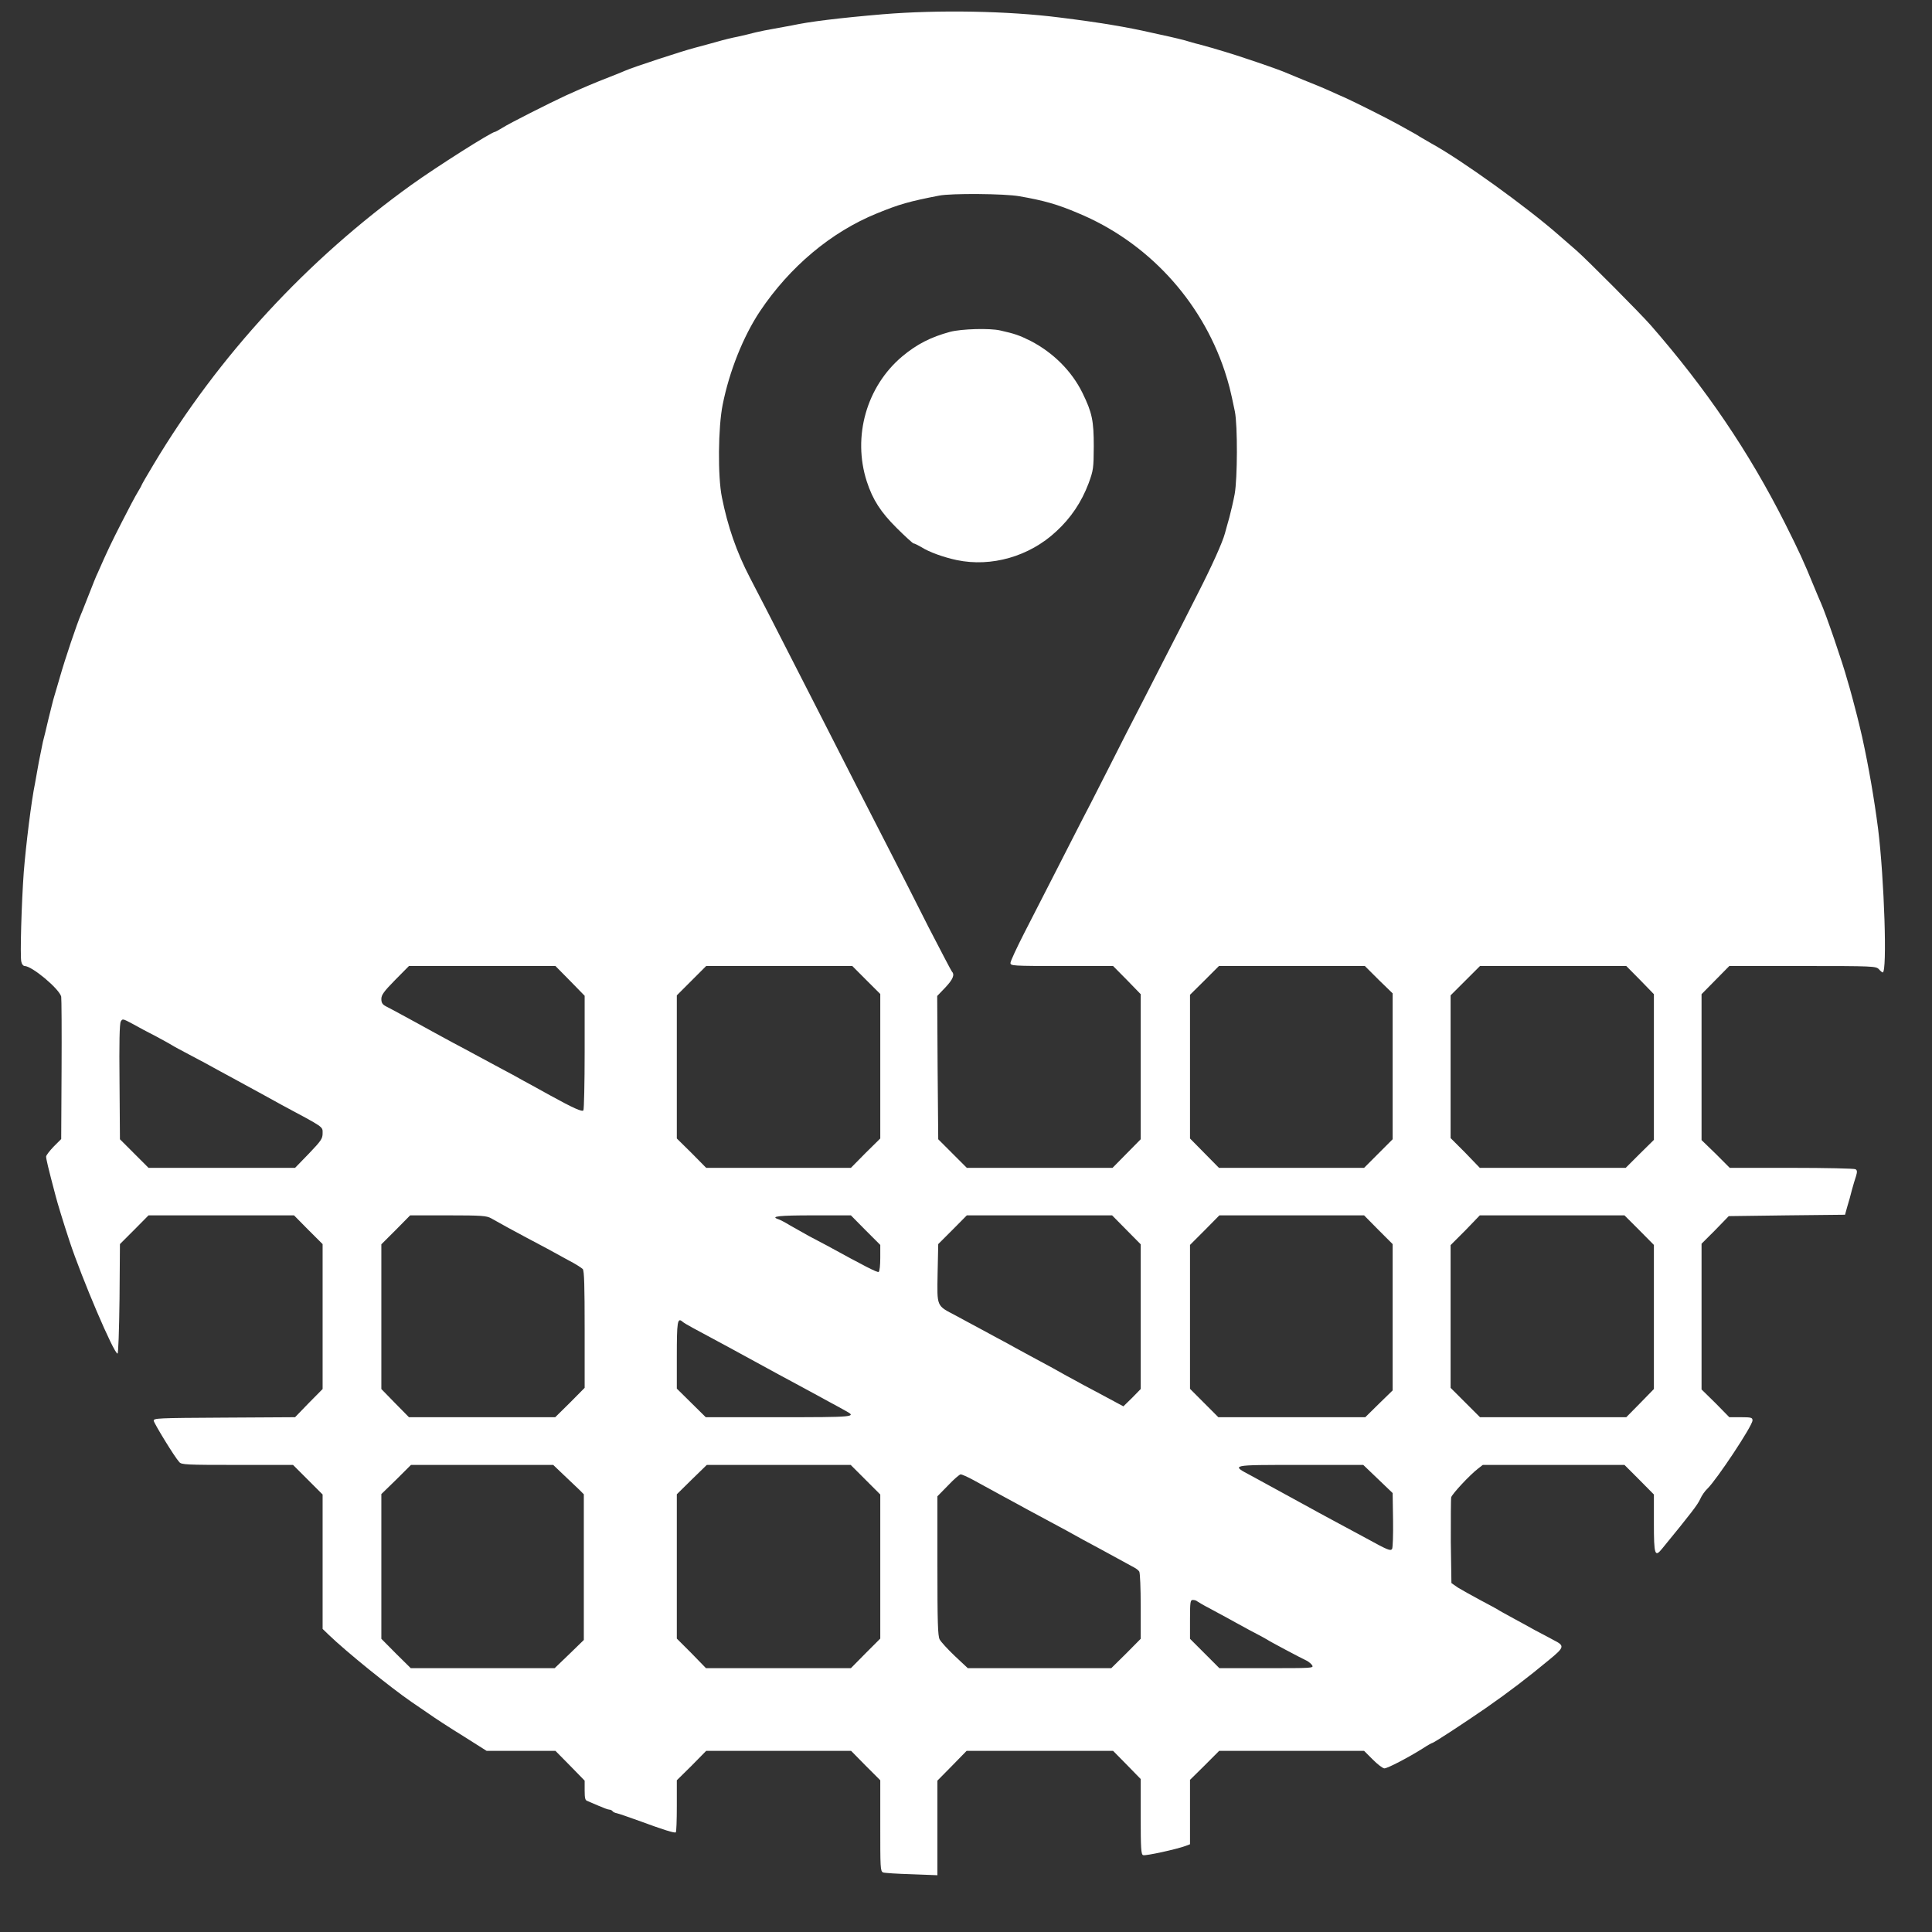 <svg xmlns="http://www.w3.org/2000/svg" xmlns:xlink="http://www.w3.org/1999/xlink" width="50" viewBox="0 0 37.5 37.5" height="50" preserveAspectRatio="xMidYMid meet"><rect x="0" y="0" width="37.5" height="37.5" fill="#333333" stroke="none"/><path fill="#ffffff" d="M 17.133 0.277 C 16.297 0.348 15.695 0.422 15.379 0.492 C 15.309 0.504 15.152 0.535 15.035 0.555 C 14.918 0.574 14.75 0.609 14.664 0.629 C 14.582 0.652 14.426 0.688 14.324 0.711 C 14.223 0.73 14.043 0.773 13.922 0.809 C 13.805 0.844 13.602 0.895 13.477 0.93 C 13.227 0.996 12.285 1.305 12.137 1.371 C 12.086 1.395 11.945 1.449 11.828 1.496 C 11.52 1.617 11.387 1.672 10.98 1.855 C 10.668 2 9.883 2.395 9.746 2.484 C 9.676 2.527 9.617 2.559 9.609 2.559 C 9.543 2.559 8.473 3.238 7.988 3.586 C 5.961 5.043 4.242 6.906 2.98 9.016 C 2.848 9.234 2.746 9.414 2.746 9.422 C 2.746 9.43 2.711 9.488 2.672 9.555 C 2.633 9.617 2.496 9.875 2.367 10.129 C 2.16 10.535 2.086 10.688 1.898 11.117 C 1.871 11.168 1.797 11.355 1.727 11.535 C 1.656 11.711 1.59 11.887 1.574 11.918 C 1.488 12.125 1.27 12.766 1.16 13.152 C 1.117 13.305 1.066 13.469 1.051 13.523 C 1.035 13.57 0.988 13.766 0.941 13.953 C 0.898 14.141 0.848 14.344 0.832 14.402 C 0.82 14.461 0.785 14.633 0.754 14.789 C 0.727 14.938 0.695 15.125 0.68 15.203 C 0.609 15.543 0.504 16.395 0.461 16.93 C 0.418 17.523 0.387 18.57 0.414 18.668 C 0.422 18.715 0.453 18.75 0.477 18.75 C 0.621 18.75 1.148 19.191 1.188 19.344 C 1.195 19.383 1.199 20.02 1.195 20.762 L 1.188 22.109 L 1.039 22.258 C 0.961 22.34 0.895 22.426 0.895 22.449 C 0.895 22.492 0.93 22.648 1.078 23.207 C 1.113 23.344 1.227 23.719 1.348 24.086 C 1.59 24.82 2.211 26.273 2.281 26.273 C 2.297 26.273 2.312 25.836 2.32 25.211 L 2.328 24.148 L 2.605 23.871 L 2.883 23.59 L 5.707 23.59 L 5.984 23.871 L 6.262 24.148 L 6.262 26.961 L 5.992 27.234 L 5.727 27.508 L 4.352 27.516 C 3.047 27.523 2.977 27.527 2.984 27.578 C 2.996 27.637 3.391 28.285 3.48 28.379 C 3.523 28.43 3.613 28.434 4.605 28.434 L 5.688 28.434 L 6.262 29.008 L 6.262 31.617 L 6.379 31.73 C 6.715 32.055 7.574 32.75 7.988 33.035 C 8.031 33.062 8.168 33.16 8.297 33.246 C 8.422 33.336 8.734 33.539 8.988 33.695 L 9.445 33.984 L 10.781 33.984 L 11.066 34.273 L 11.348 34.562 L 11.348 34.754 C 11.348 34.906 11.359 34.945 11.402 34.957 C 11.434 34.973 11.531 35.012 11.621 35.051 C 11.711 35.09 11.801 35.125 11.828 35.125 C 11.848 35.125 11.875 35.137 11.887 35.152 C 11.895 35.168 11.934 35.188 11.973 35.195 C 12.012 35.203 12.203 35.27 12.398 35.34 C 12.895 35.523 13.09 35.582 13.117 35.566 C 13.129 35.559 13.137 35.328 13.137 35.055 L 13.137 34.555 L 13.426 34.27 L 13.707 33.984 L 16.52 33.984 L 16.801 34.27 L 17.086 34.555 L 17.086 35.438 C 17.086 36.25 17.086 36.32 17.141 36.344 C 17.168 36.355 17.418 36.371 17.695 36.379 L 18.195 36.398 L 18.195 34.562 L 18.48 34.273 L 18.762 33.984 L 21.605 33.984 L 21.875 34.258 L 22.141 34.531 L 22.141 35.262 C 22.141 35.875 22.148 35.996 22.188 36.008 C 22.23 36.027 22.836 35.895 23.016 35.828 L 23.098 35.797 L 23.098 34.547 L 23.383 34.266 L 23.664 33.984 L 26.477 33.984 L 26.645 34.152 C 26.738 34.246 26.84 34.324 26.871 34.324 C 26.934 34.324 27.344 34.109 27.621 33.934 C 27.711 33.875 27.789 33.832 27.797 33.832 C 27.828 33.832 28.41 33.449 28.836 33.156 C 29.301 32.832 29.652 32.562 30.062 32.223 C 30.371 31.969 30.375 31.945 30.152 31.832 C 30.082 31.793 29.926 31.711 29.805 31.648 C 29.688 31.582 29.48 31.469 29.344 31.395 C 29.207 31.32 29.086 31.254 29.066 31.238 C 29.051 31.227 28.895 31.145 28.727 31.055 C 28.559 30.965 28.363 30.855 28.293 30.812 L 28.172 30.727 L 28.16 29.93 C 28.16 29.488 28.16 29.098 28.168 29.062 C 28.184 29 28.527 28.629 28.691 28.504 L 28.781 28.434 L 31.531 28.434 L 31.816 28.719 L 32.102 29.008 L 32.102 29.566 C 32.102 30.184 32.121 30.234 32.262 30.059 C 32.832 29.363 32.953 29.203 33 29.098 C 33.031 29.027 33.094 28.938 33.141 28.895 C 33.316 28.727 34.016 27.676 34.016 27.57 C 34.016 27.516 33.992 27.508 33.793 27.508 L 33.566 27.508 L 33.301 27.238 L 33.027 26.969 L 33.027 24.141 L 33.293 23.875 L 33.555 23.605 L 34.684 23.59 L 35.812 23.578 L 35.855 23.422 C 35.883 23.336 35.922 23.191 35.945 23.098 C 35.969 23.004 36.008 22.883 36.027 22.824 C 36.051 22.742 36.047 22.715 36.016 22.695 C 35.992 22.68 35.434 22.668 34.773 22.668 L 33.574 22.668 L 33.305 22.398 L 33.027 22.129 L 33.027 19.297 L 33.566 18.75 L 34.988 18.75 C 36.371 18.75 36.41 18.754 36.469 18.812 C 36.496 18.844 36.531 18.875 36.543 18.875 C 36.633 18.875 36.574 17.051 36.453 16.082 C 36.379 15.512 36.273 14.891 36.145 14.309 C 36.07 13.98 36.016 13.777 35.961 13.57 C 35.926 13.441 35.879 13.266 35.852 13.184 C 35.77 12.879 35.441 11.918 35.344 11.703 C 35.328 11.668 35.266 11.523 35.207 11.379 C 35.004 10.883 34.926 10.715 34.648 10.16 C 33.945 8.766 33.113 7.543 32.047 6.32 C 31.832 6.074 30.812 5.051 30.609 4.871 C 30.539 4.812 30.379 4.672 30.254 4.562 C 29.637 4.02 28.359 3.098 27.77 2.777 C 27.668 2.719 27.574 2.664 27.555 2.652 C 27.523 2.629 27.477 2.602 27.137 2.414 C 26.918 2.293 26.332 2 26.137 1.91 C 26.051 1.871 25.898 1.805 25.797 1.758 C 25.695 1.711 25.465 1.617 25.289 1.547 C 25.109 1.473 24.938 1.402 24.902 1.387 C 24.824 1.355 24.484 1.234 24.176 1.133 C 23.969 1.062 23.59 0.945 23.27 0.859 C 23.199 0.844 23.082 0.809 23.004 0.785 C 22.93 0.766 22.789 0.73 22.699 0.711 C 22.605 0.691 22.445 0.656 22.344 0.633 C 21.883 0.527 21.332 0.434 20.57 0.34 C 19.559 0.211 18.211 0.188 17.133 0.277 Z M 19.785 3.809 C 20.258 3.891 20.523 3.965 20.926 4.137 C 22.262 4.691 23.309 5.816 23.77 7.199 C 23.855 7.465 23.875 7.535 23.969 7.988 C 24.023 8.262 24.02 9.285 23.965 9.59 C 23.941 9.719 23.895 9.918 23.863 10.039 C 23.828 10.156 23.793 10.293 23.777 10.348 C 23.73 10.527 23.52 10.992 23.238 11.543 C 23.082 11.852 22.785 12.438 22.574 12.844 C 22.367 13.25 22.047 13.875 21.863 14.23 C 21.684 14.586 21.371 15.199 21.172 15.59 C 20.969 15.977 20.66 16.59 20.477 16.945 C 20.297 17.301 20.023 17.828 19.879 18.113 C 19.734 18.398 19.613 18.656 19.613 18.691 C 19.613 18.746 19.648 18.75 20.609 18.75 L 21.605 18.75 L 21.875 19.023 L 22.141 19.297 L 22.141 22.113 L 21.594 22.668 L 18.766 22.668 L 18.211 22.113 L 18.199 20.723 L 18.191 19.332 L 18.348 19.168 C 18.496 19.012 18.535 18.918 18.477 18.859 C 18.461 18.84 18.258 18.449 18.023 17.996 C 17.789 17.535 17.469 16.898 17.301 16.574 C 16.863 15.723 16.312 14.645 15.883 13.801 C 14.887 11.848 14.66 11.41 14.555 11.211 C 14.297 10.715 14.125 10.219 14.012 9.652 C 13.93 9.25 13.938 8.297 14.027 7.855 C 14.156 7.207 14.426 6.531 14.75 6.043 C 15.328 5.18 16.129 4.504 17.023 4.141 C 17.453 3.965 17.645 3.91 18.227 3.797 C 18.461 3.75 19.504 3.758 19.785 3.809 Z M 11.066 19.039 L 11.348 19.328 L 11.348 20.418 C 11.348 21.02 11.336 21.527 11.324 21.551 C 11.301 21.586 11.133 21.512 10.672 21.258 C 10.594 21.215 10.441 21.129 10.332 21.07 C 10.219 21.012 10.07 20.926 9.992 20.883 C 9.914 20.844 9.75 20.75 9.621 20.684 C 9.496 20.617 9.309 20.516 9.207 20.461 C 9.105 20.406 8.926 20.309 8.805 20.246 C 8.547 20.105 8.285 19.965 8.141 19.883 C 8.004 19.809 7.598 19.586 7.488 19.531 C 7.422 19.496 7.402 19.461 7.402 19.391 C 7.402 19.312 7.449 19.246 7.668 19.023 L 7.938 18.75 L 10.781 18.75 Z M 16.812 19.02 L 17.086 19.293 L 17.086 22.098 L 16.801 22.379 L 16.516 22.668 L 13.707 22.668 L 13.426 22.383 L 13.137 22.098 L 13.137 19.32 L 13.707 18.75 L 16.543 18.75 Z M 26.758 19.016 L 27.031 19.281 L 27.031 22.113 L 26.477 22.668 L 23.66 22.668 L 23.098 22.098 L 23.098 19.309 L 23.379 19.031 L 23.66 18.75 L 26.492 18.75 Z M 31.836 19.023 L 32.102 19.297 L 32.102 22.125 L 31.828 22.395 L 31.555 22.668 L 28.723 22.668 L 28.441 22.375 L 28.156 22.09 L 28.156 19.32 L 28.727 18.75 L 31.566 18.75 Z M 3.039 20.121 C 3.191 20.203 3.332 20.281 3.348 20.293 C 3.363 20.305 3.531 20.395 3.715 20.492 C 3.902 20.59 4.098 20.695 4.152 20.727 C 4.211 20.758 4.348 20.836 4.461 20.895 C 4.688 21.02 4.824 21.094 5.09 21.238 C 5.18 21.289 5.355 21.383 5.473 21.449 C 6.297 21.891 6.262 21.863 6.262 21.996 C 6.262 22.102 6.234 22.141 5.996 22.391 L 5.727 22.668 L 2.883 22.668 L 2.328 22.113 L 2.32 21 C 2.312 20.246 2.32 19.871 2.344 19.828 C 2.379 19.77 2.379 19.77 2.57 19.871 C 2.672 19.93 2.887 20.043 3.039 20.121 Z M 9.535 23.648 C 9.73 23.758 9.977 23.895 10.207 24.016 C 10.336 24.086 10.523 24.184 10.625 24.238 C 10.727 24.293 10.914 24.395 11.039 24.465 C 11.168 24.531 11.289 24.609 11.312 24.633 C 11.34 24.672 11.348 24.953 11.348 25.809 L 11.348 26.938 L 11.066 27.223 L 10.777 27.508 L 7.938 27.508 L 7.668 27.234 L 7.402 26.961 L 7.402 24.152 L 7.684 23.871 L 7.961 23.59 L 8.699 23.59 C 9.355 23.59 9.445 23.598 9.535 23.648 Z M 16.797 23.875 L 17.086 24.164 L 17.086 24.414 C 17.086 24.555 17.074 24.676 17.055 24.688 C 17.027 24.703 16.777 24.574 16.051 24.176 C 15.969 24.133 15.809 24.047 15.695 23.988 C 15.586 23.926 15.418 23.832 15.328 23.781 C 15.234 23.723 15.133 23.672 15.105 23.664 C 14.941 23.609 15.125 23.59 15.781 23.59 L 16.516 23.59 Z M 21.863 23.871 L 22.141 24.152 L 22.141 26.961 L 21.977 27.129 L 21.805 27.297 L 21.535 27.152 C 21.387 27.074 21.16 26.949 21.031 26.883 C 20.906 26.812 20.762 26.738 20.707 26.707 C 20.605 26.648 20.297 26.477 20 26.32 C 19.898 26.266 19.762 26.191 19.699 26.156 C 19.637 26.121 19.488 26.039 19.375 25.98 C 19.262 25.918 19.082 25.82 18.98 25.766 C 18.879 25.711 18.684 25.609 18.551 25.535 C 18.172 25.336 18.188 25.375 18.199 24.711 L 18.211 24.148 L 18.488 23.871 L 18.766 23.59 L 21.586 23.59 Z M 26.754 23.871 L 27.031 24.148 L 27.031 26.988 L 26.766 27.246 L 26.5 27.508 L 23.648 27.508 L 23.098 26.957 L 23.098 24.164 L 23.383 23.879 L 23.668 23.59 L 26.477 23.59 Z M 31.816 23.875 L 32.102 24.164 L 32.102 26.961 L 31.836 27.234 L 31.566 27.508 L 28.727 27.508 L 28.156 26.938 L 28.156 24.168 L 28.441 23.883 L 28.723 23.59 L 31.531 23.59 Z M 13.25 25.656 C 13.266 25.672 13.352 25.723 13.445 25.773 C 13.695 25.906 13.996 26.07 14.156 26.156 C 14.348 26.262 14.621 26.41 15.109 26.676 C 15.34 26.801 15.598 26.938 15.68 26.984 C 15.77 27.031 15.945 27.129 16.082 27.203 C 16.219 27.277 16.371 27.359 16.418 27.387 C 16.633 27.504 16.59 27.508 15.117 27.508 L 13.699 27.508 L 13.137 26.953 L 13.137 26.34 C 13.137 25.648 13.148 25.566 13.25 25.656 Z M 10.938 28.625 C 11.051 28.734 11.184 28.859 11.238 28.91 L 11.332 29.004 L 11.332 31.832 L 11.051 32.105 L 10.766 32.379 L 7.973 32.379 L 7.688 32.098 L 7.402 31.809 L 7.402 29 L 7.691 28.719 L 7.977 28.434 L 10.738 28.434 Z M 16.797 28.719 L 17.086 29.008 L 17.086 31.805 L 16.801 32.09 L 16.516 32.379 L 13.703 32.379 L 13.422 32.09 L 13.137 31.805 L 13.137 29.004 L 13.426 28.719 L 13.719 28.434 L 16.512 28.434 Z M 26.746 28.707 L 27.031 28.98 L 27.039 29.504 C 27.043 29.789 27.035 30.039 27.02 30.066 C 26.988 30.109 26.934 30.086 26.508 29.852 C 26.422 29.805 26.164 29.668 25.934 29.543 C 25.707 29.422 25.465 29.289 25.395 29.25 C 25.086 29.082 24.551 28.789 24.289 28.645 C 23.883 28.43 23.863 28.434 25.242 28.434 L 26.461 28.434 Z M 18.898 28.73 C 19.012 28.793 19.16 28.875 19.227 28.91 C 19.297 28.949 19.43 29.02 19.52 29.07 C 19.613 29.121 19.797 29.219 19.922 29.289 C 20.27 29.477 20.539 29.621 20.691 29.703 C 20.77 29.746 20.922 29.832 21.031 29.891 C 21.145 29.949 21.293 30.035 21.371 30.074 C 21.656 30.23 21.945 30.387 22.016 30.426 C 22.055 30.445 22.102 30.484 22.113 30.504 C 22.129 30.527 22.141 30.828 22.141 31.18 L 22.141 31.809 L 21.859 32.094 L 21.57 32.379 L 18.785 32.379 L 18.535 32.145 C 18.395 32.012 18.262 31.867 18.238 31.82 C 18.203 31.75 18.195 31.488 18.195 30.391 L 18.195 29.043 L 18.402 28.832 C 18.512 28.715 18.625 28.617 18.648 28.617 C 18.668 28.617 18.785 28.668 18.898 28.73 Z M 23.238 31.082 C 23.254 31.094 23.371 31.164 23.5 31.23 C 23.625 31.297 23.781 31.383 23.84 31.414 C 23.898 31.449 24.086 31.547 24.254 31.641 C 24.426 31.73 24.578 31.812 24.594 31.824 C 24.629 31.852 25.262 32.188 25.371 32.238 C 25.406 32.258 25.453 32.297 25.469 32.324 C 25.504 32.379 25.457 32.379 24.586 32.379 L 23.668 32.379 L 23.098 31.809 L 23.098 31.434 C 23.098 31.09 23.105 31.055 23.152 31.055 C 23.184 31.055 23.223 31.066 23.238 31.082 Z M 23.238 31.082 " fill-opacity="1" fill-rule="nonzero"></path><path fill="#ffffff" d="M 18.441 6.441 C 18.066 6.543 17.797 6.68 17.512 6.918 C 16.82 7.5 16.543 8.473 16.824 9.344 C 16.941 9.703 17.094 9.938 17.402 10.246 C 17.566 10.41 17.719 10.547 17.73 10.547 C 17.75 10.547 17.816 10.582 17.879 10.617 C 18.031 10.715 18.312 10.816 18.57 10.871 C 19.242 11.012 19.98 10.801 20.5 10.316 C 20.785 10.055 20.992 9.746 21.129 9.383 C 21.223 9.125 21.227 9.094 21.23 8.664 C 21.23 8.168 21.199 8.012 21.012 7.629 C 20.801 7.199 20.441 6.844 20.004 6.617 C 19.785 6.508 19.695 6.477 19.414 6.414 C 19.207 6.367 18.664 6.383 18.441 6.441 Z M 18.441 6.441 " fill-opacity="1" fill-rule="nonzero"></path></svg>
